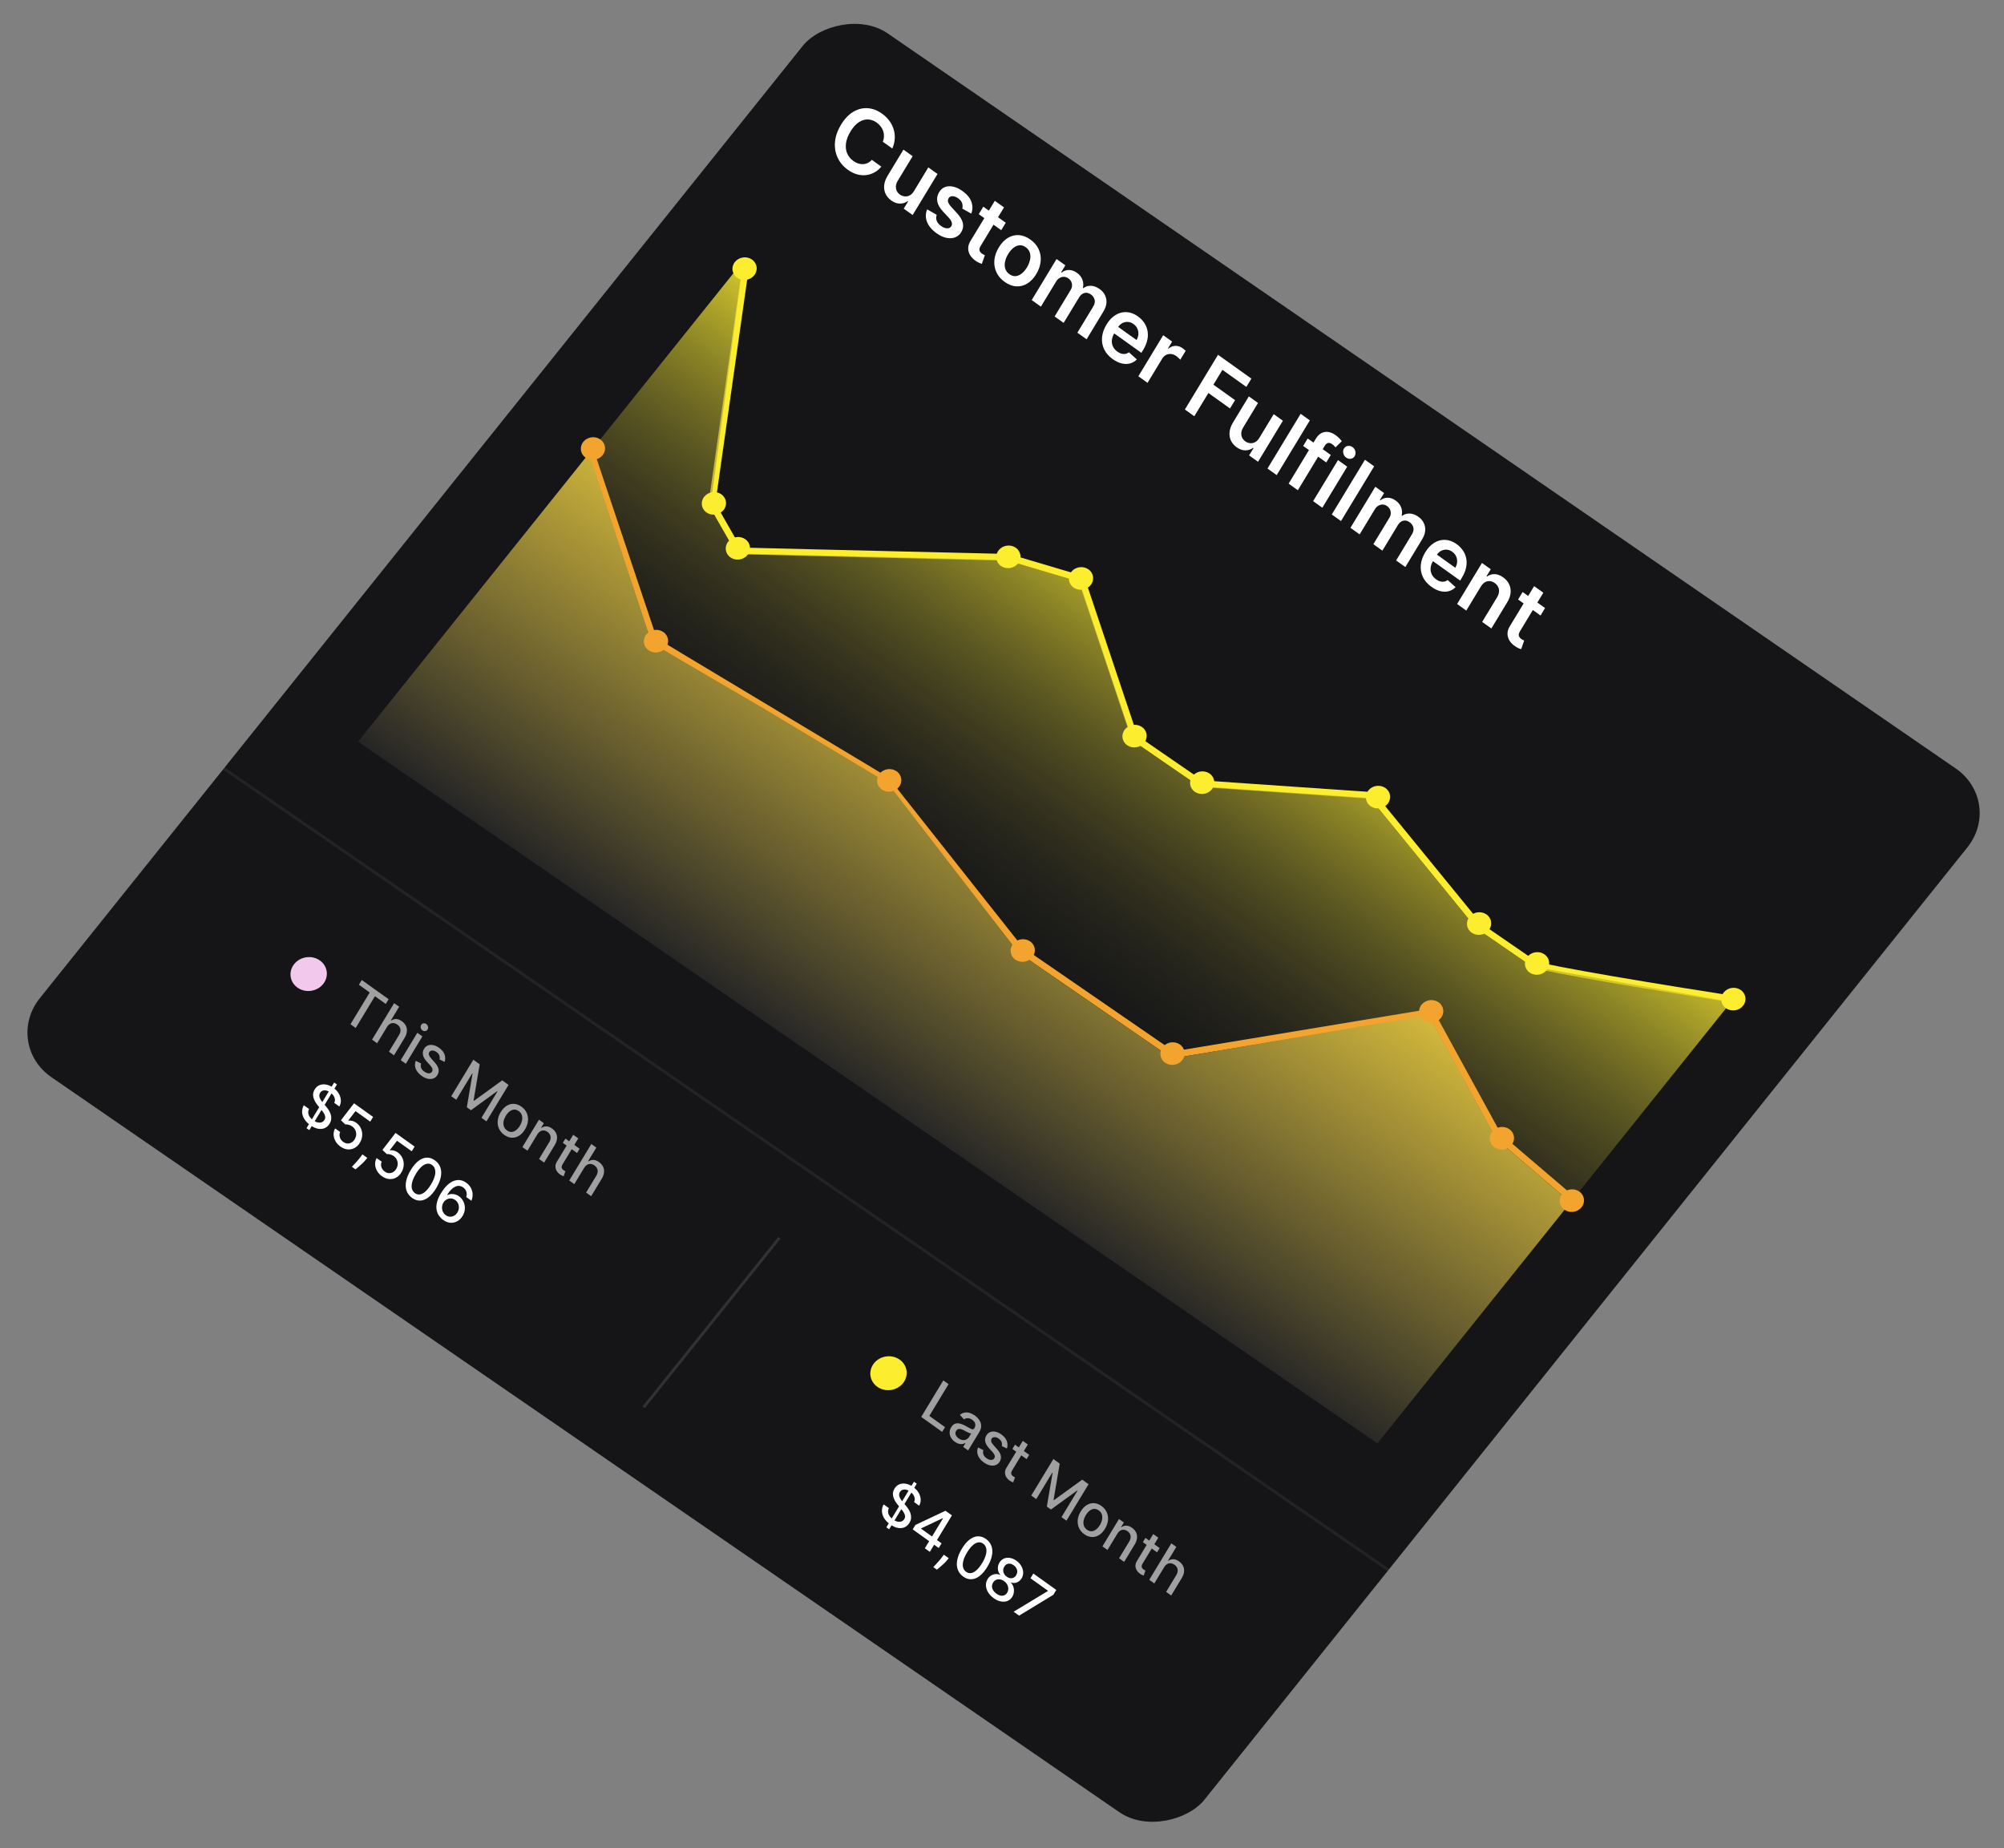 <svg width="398" height="367" viewBox="0 0 398 367" fill="none" xmlns="http://www.w3.org/2000/svg">
<rect x="0" y="0" width="398" height="367" fill="#808080" stroke="none"/>
<rect width="280.7" height="265.731" rx="11.644" transform="matrix(-0.824 -0.567 -0.625 0.78 398 159.188)" fill="#151517"/>
<path d="M177.217 29.493L175.33 28.144C175.473 27.78 175.548 27.421 175.556 27.067C175.566 26.709 175.516 26.364 175.408 26.033C175.3 25.703 175.135 25.395 174.912 25.109C174.695 24.822 174.429 24.566 174.113 24.34C173.551 23.939 172.963 23.732 172.349 23.719C171.737 23.702 171.135 23.891 170.545 24.285C169.956 24.675 169.414 25.279 168.919 26.096C168.416 26.927 168.114 27.716 168.015 28.461C167.921 29.204 168.001 29.875 168.256 30.473C168.517 31.07 168.926 31.567 169.485 31.966C169.794 32.187 170.109 32.352 170.43 32.459C170.756 32.565 171.078 32.611 171.396 32.595C171.718 32.581 172.028 32.503 172.326 32.361C172.627 32.222 172.903 32.014 173.153 31.736L175.034 33.095C174.651 33.561 174.204 33.936 173.694 34.221C173.188 34.508 172.641 34.69 172.054 34.767C171.469 34.841 170.866 34.795 170.243 34.629C169.623 34.46 169.005 34.155 168.389 33.715C167.48 33.066 166.804 32.266 166.358 31.314C165.913 30.362 165.738 29.322 165.833 28.194C165.928 27.066 166.329 25.919 167.037 24.752C167.746 23.581 168.56 22.727 169.477 22.192C170.397 21.653 171.347 21.417 172.328 21.484C173.31 21.552 174.251 21.908 175.153 22.552C175.728 22.963 176.212 23.43 176.604 23.953C176.995 24.476 177.285 25.04 177.473 25.646C177.662 26.248 177.738 26.874 177.7 27.526C177.667 28.177 177.506 28.832 177.217 29.493ZM181.507 37.962L184.368 33.24L186.195 34.545L181.257 42.695L179.485 41.429L180.363 39.981L180.282 39.923C179.831 40.254 179.317 40.422 178.741 40.426C178.168 40.432 177.591 40.228 177.009 39.812C176.501 39.449 176.123 39.01 175.876 38.494C175.635 37.977 175.544 37.412 175.601 36.8C175.661 36.184 175.888 35.55 176.283 34.899L179.427 29.71L181.254 31.015L178.29 35.907C177.977 36.424 177.863 36.93 177.948 37.427C178.033 37.923 178.294 38.328 178.731 38.64C179 38.832 179.303 38.95 179.639 38.992C179.975 39.034 180.306 38.977 180.633 38.82C180.965 38.662 181.256 38.376 181.507 37.962ZM192.896 42.419L191.114 41.42C191.174 41.209 191.193 40.984 191.169 40.744C191.149 40.507 191.071 40.271 190.933 40.036C190.796 39.801 190.586 39.583 190.303 39.381C189.923 39.109 189.551 38.967 189.187 38.956C188.826 38.946 188.564 39.081 188.4 39.359C188.253 39.593 188.219 39.845 188.297 40.114C188.379 40.385 188.587 40.709 188.923 41.086L190.065 42.328C190.698 43.018 191.084 43.671 191.222 44.286C191.363 44.904 191.259 45.506 190.908 46.092C190.594 46.603 190.177 46.953 189.656 47.144C189.141 47.334 188.568 47.36 187.938 47.224C187.307 47.087 186.668 46.788 186.022 46.327C185.073 45.649 184.436 44.895 184.11 44.064C183.786 43.23 183.796 42.398 184.14 41.569L186.031 42.661C185.888 43.087 185.892 43.487 186.041 43.862C186.189 44.237 186.474 44.574 186.895 44.875C187.329 45.185 187.734 45.34 188.11 45.34C188.489 45.342 188.763 45.206 188.93 44.93C189.071 44.696 189.102 44.442 189.023 44.168C188.947 43.895 188.755 43.591 188.448 43.255L187.302 42.019C186.657 41.325 186.273 40.657 186.15 40.017C186.029 39.373 186.15 38.755 186.514 38.163C186.815 37.659 187.208 37.316 187.693 37.136C188.184 36.954 188.726 36.931 189.319 37.066C189.918 37.2 190.527 37.488 191.146 37.93C192.055 38.579 192.646 39.293 192.921 40.072C193.2 40.854 193.191 41.636 192.896 42.419ZM199.745 44.225L198.845 45.711L194.388 42.527L195.289 41.041L199.745 44.225ZM197.572 39.875L199.399 41.18L194.763 48.831C194.607 49.089 194.524 49.314 194.514 49.505C194.51 49.694 194.555 49.858 194.65 49.997C194.744 50.135 194.867 50.258 195.019 50.367C195.133 50.448 195.243 50.514 195.348 50.564C195.456 50.616 195.54 50.653 195.599 50.675L194.997 52.396C194.878 52.362 194.715 52.301 194.507 52.214C194.303 52.129 194.069 51.997 193.806 51.819C193.34 51.506 192.972 51.139 192.701 50.718C192.433 50.293 192.294 49.834 192.285 49.341C192.278 48.85 192.431 48.351 192.743 47.844L197.572 39.875ZM199.537 55.982C198.78 55.441 198.23 54.797 197.887 54.05C197.544 53.303 197.41 52.506 197.485 51.657C197.564 50.812 197.858 49.968 198.369 49.126C198.879 48.284 199.477 47.655 200.163 47.238C200.853 46.823 201.582 46.639 202.349 46.686C203.117 46.732 203.879 47.026 204.636 47.567C205.393 48.107 205.943 48.751 206.286 49.498C206.629 50.245 206.76 51.043 206.679 51.892C206.602 52.744 206.308 53.591 205.798 54.433C205.288 55.275 204.689 55.901 204.001 56.312C203.317 56.725 202.591 56.909 201.824 56.862C201.056 56.816 200.294 56.522 199.537 55.982ZM200.48 54.45C200.89 54.743 201.305 54.87 201.725 54.83C202.146 54.787 202.546 54.611 202.925 54.304C203.308 54 203.649 53.6 203.949 53.105C204.251 52.606 204.455 52.105 204.562 51.604C204.674 51.101 204.664 50.63 204.534 50.193C204.404 49.755 204.134 49.39 203.723 49.097C203.303 48.796 202.88 48.666 202.455 48.707C202.033 48.751 201.63 48.927 201.246 49.235C200.867 49.542 200.526 49.945 200.224 50.444C199.924 50.939 199.719 51.436 199.609 51.935C199.503 52.437 199.515 52.907 199.645 53.345C199.781 53.781 200.059 54.15 200.48 54.45ZM204.899 59.584L209.837 51.434L211.583 52.682L210.744 54.066L210.835 54.131C211.279 53.78 211.768 53.607 212.3 53.612C212.834 53.613 213.36 53.799 213.878 54.169C214.403 54.544 214.764 54.995 214.961 55.521C215.164 56.046 215.2 56.591 215.07 57.156L215.15 57.214C215.596 56.884 216.104 56.73 216.674 56.752C217.25 56.773 217.818 56.984 218.38 57.385C219.094 57.895 219.532 58.548 219.696 59.344C219.86 60.14 219.666 60.992 219.115 61.901L215.801 67.372L213.969 66.063L217.103 60.89C217.41 60.384 217.506 59.923 217.391 59.507C217.279 59.087 217.038 58.745 216.668 58.481C216.227 58.166 215.794 58.065 215.37 58.177C214.951 58.288 214.602 58.573 214.323 59.033L211.243 64.116L209.452 62.836L212.634 57.583C212.889 57.162 212.972 56.74 212.882 56.316C212.795 55.894 212.558 55.545 212.171 55.268C211.909 55.081 211.627 54.981 211.326 54.968C211.027 54.953 210.736 55.026 210.454 55.19C210.174 55.349 209.932 55.597 209.729 55.933L206.726 60.889L204.899 59.584ZM220.99 71.307C220.213 70.751 219.644 70.102 219.285 69.359C218.931 68.614 218.792 67.821 218.869 66.978C218.947 66.132 219.245 65.283 219.761 64.431C220.269 63.593 220.866 62.965 221.553 62.548C222.245 62.13 222.972 61.94 223.735 61.978C224.5 62.013 225.252 62.294 225.993 62.823C226.47 63.165 226.872 63.568 227.197 64.034C227.528 64.498 227.755 65.015 227.878 65.584C228.004 66.156 228.004 66.769 227.877 67.423C227.753 68.074 227.474 68.757 227.041 69.472L226.684 70.061L220.33 65.521L221.114 64.227L225.717 67.515C225.937 67.145 226.059 66.763 226.085 66.371C226.113 65.975 226.044 65.599 225.879 65.243C225.717 64.889 225.461 64.588 225.111 64.338C224.738 64.071 224.352 63.932 223.954 63.921C223.557 63.907 223.187 63.997 222.842 64.192C222.503 64.385 222.222 64.663 221.998 65.025L221.313 66.155C221.026 66.629 220.862 67.095 220.821 67.552C220.782 68.006 220.856 68.429 221.043 68.82C221.232 69.209 221.525 69.545 221.922 69.829C222.188 70.018 222.452 70.151 222.714 70.227C222.979 70.3 223.237 70.315 223.49 70.272C223.742 70.23 223.979 70.122 224.199 69.95L225.782 71.37C225.388 71.767 224.931 72.034 224.414 72.172C223.903 72.308 223.354 72.306 222.769 72.167C222.185 72.024 221.592 71.737 220.99 71.307ZM226.079 74.714L231.017 66.565L232.789 67.83L231.966 69.189L232.046 69.246C232.473 68.877 232.935 68.687 233.432 68.678C233.935 68.667 234.409 68.82 234.853 69.138C234.954 69.21 235.063 69.296 235.182 69.395C235.305 69.493 235.404 69.582 235.477 69.659L234.406 71.426C234.346 71.343 234.238 71.23 234.083 71.089C233.933 70.946 233.781 70.82 233.626 70.709C233.293 70.471 232.947 70.333 232.589 70.296C232.237 70.257 231.905 70.316 231.593 70.473C231.28 70.63 231.019 70.882 230.809 71.228L227.906 76.019L226.079 74.714ZM235.321 81.316L241.904 70.45L248.526 75.18L247.526 76.83L242.777 73.438L240.99 76.388L245.285 79.456L244.285 81.106L239.99 78.038L237.193 82.654L235.321 81.316ZM250.1 86.963L252.961 82.24L254.788 83.546L249.85 91.695L248.078 90.43L248.956 88.981L248.875 88.924C248.424 89.255 247.91 89.423 247.334 89.427C246.761 89.433 246.184 89.228 245.602 88.812C245.094 88.45 244.716 88.01 244.469 87.494C244.228 86.977 244.136 86.413 244.194 85.8C244.254 85.184 244.481 84.551 244.876 83.9L248.02 78.711L249.847 80.016L246.883 84.908C246.57 85.424 246.456 85.931 246.541 86.427C246.625 86.924 246.887 87.328 247.324 87.641C247.593 87.833 247.896 87.95 248.232 87.993C248.568 88.035 248.899 87.978 249.225 87.821C249.557 87.662 249.849 87.376 250.1 86.963ZM260.14 83.477L253.556 94.343L251.729 93.037L258.313 82.171L260.14 83.477ZM264.299 90.34L263.399 91.826L258.816 88.552L259.716 87.067L264.299 90.34ZM255.924 96.035L261.328 87.116C261.66 86.567 262.045 86.188 262.481 85.977C262.92 85.769 263.378 85.706 263.854 85.788C264.33 85.869 264.792 86.07 265.239 86.39C265.556 86.616 265.82 86.843 266.034 87.071C266.247 87.3 266.4 87.477 266.492 87.604L265.229 88.83C265.166 88.75 265.084 88.656 264.981 88.547C264.88 88.434 264.758 88.326 264.613 88.223C264.273 87.98 263.98 87.895 263.734 87.967C263.493 88.039 263.276 88.233 263.083 88.552L257.756 97.343L255.924 96.035ZM260.792 99.512L265.73 91.362L267.557 92.668L262.619 100.817L260.792 99.512ZM267.349 90.862C267.06 90.655 266.872 90.377 266.786 90.026C266.701 89.672 266.746 89.351 266.92 89.065C267.095 88.775 267.349 88.603 267.679 88.551C268.012 88.495 268.323 88.57 268.613 88.777C268.906 88.986 269.092 89.266 269.173 89.618C269.26 89.969 269.215 90.289 269.039 90.579C268.866 90.866 268.613 91.037 268.28 91.093C267.952 91.148 267.642 91.071 267.349 90.862ZM272.909 92.598L266.325 103.465L264.498 102.159L271.082 91.293L272.909 92.598ZM268.204 104.807L273.142 96.657L274.888 97.905L274.049 99.289L274.14 99.354C274.584 99.003 275.072 98.829 275.605 98.835C276.139 98.836 276.665 99.022 277.183 99.392C277.708 99.767 278.069 100.218 278.266 100.744C278.469 101.268 278.505 101.814 278.374 102.379L278.455 102.437C278.901 102.107 279.409 101.953 279.979 101.975C280.555 101.996 281.123 102.207 281.685 102.608C282.399 103.118 282.837 103.771 283.001 104.567C283.164 105.363 282.971 106.215 282.42 107.124L279.106 112.595L277.273 111.286L280.408 106.113C280.714 105.607 280.81 105.146 280.696 104.73C280.584 104.31 280.343 103.968 279.973 103.704C279.532 103.389 279.099 103.287 278.675 103.4C278.255 103.511 277.906 103.796 277.628 104.256L274.548 109.339L272.756 108.059L275.939 102.806C276.194 102.385 276.276 101.963 276.186 101.539C276.1 101.117 275.863 100.768 275.476 100.491C275.213 100.304 274.932 100.204 274.631 100.191C274.332 100.176 274.041 100.249 273.759 100.413C273.479 100.572 273.237 100.82 273.033 101.156L270.031 106.112L268.204 104.807ZM284.295 116.53C283.517 115.974 282.949 115.325 282.59 114.582C282.236 113.837 282.097 113.044 282.173 112.201C282.252 111.355 282.55 110.506 283.066 109.654C283.574 108.815 284.171 108.188 284.858 107.771C285.55 107.353 286.277 107.163 287.04 107.201C287.805 107.236 288.557 107.517 289.297 108.046C289.775 108.388 290.177 108.791 290.502 109.257C290.833 109.721 291.06 110.238 291.183 110.807C291.309 111.379 291.309 111.992 291.182 112.646C291.058 113.297 290.779 113.98 290.346 114.695L289.989 115.283L283.635 110.744L284.419 109.45L289.022 112.738C289.242 112.368 289.364 111.986 289.39 111.594C289.417 111.198 289.349 110.822 289.184 110.466C289.022 110.112 288.766 109.81 288.416 109.56C288.043 109.294 287.657 109.155 287.258 109.144C286.862 109.129 286.492 109.22 286.147 109.414C285.808 109.608 285.526 109.886 285.302 110.248L284.618 111.378C284.33 111.852 284.166 112.318 284.125 112.775C284.087 113.229 284.161 113.652 284.348 114.043C284.537 114.432 284.83 114.768 285.227 115.051C285.492 115.241 285.757 115.374 286.019 115.45C286.284 115.523 286.542 115.538 286.795 115.495C287.047 115.452 287.283 115.345 287.503 115.173L289.087 116.593C288.692 116.99 288.236 117.257 287.719 117.395C287.208 117.531 286.659 117.529 286.073 117.39C285.49 117.247 284.897 116.96 284.295 116.53ZM294.104 116.467L291.211 121.242L289.384 119.937L294.322 111.788L296.068 113.035L295.229 114.42L295.32 114.485C295.775 114.156 296.279 113.996 296.832 114.006C297.389 114.019 297.956 114.232 298.535 114.645C299.07 115.027 299.463 115.481 299.714 116.005C299.969 116.531 300.068 117.101 300.01 117.713C299.955 118.328 299.729 118.96 299.332 119.608L296.188 124.797L294.361 123.492L297.325 118.6C297.655 118.056 297.778 117.533 297.696 117.033C297.616 116.536 297.341 116.119 296.87 115.782C296.55 115.554 296.221 115.425 295.882 115.396C295.548 115.365 295.227 115.437 294.919 115.612C294.614 115.79 294.342 116.075 294.104 116.467ZM306.854 120.74L305.954 122.226L301.497 119.042L302.397 117.556L306.854 120.74ZM304.681 116.39L306.508 117.695L301.872 125.346C301.716 125.604 301.633 125.829 301.623 126.02C301.619 126.209 301.664 126.373 301.759 126.512C301.853 126.65 301.976 126.774 302.128 126.882C302.242 126.963 302.352 127.029 302.457 127.079C302.565 127.131 302.648 127.168 302.708 127.19L302.106 128.911C301.987 128.877 301.823 128.816 301.616 128.729C301.412 128.644 301.178 128.512 300.915 128.334C300.449 128.021 300.08 127.654 299.81 127.233C299.542 126.809 299.403 126.349 299.393 125.856C299.387 125.365 299.54 124.866 299.852 124.359L304.681 116.39Z" fill="white"/>
<path d="M344.232 198.418C331.581 196.453 305.949 192.296 304.629 191.387C303.308 190.478 296.744 185.96 293.627 183.814L272.522 157.96L238.553 155.615L225.35 146.528L214.783 114.98L200.305 110.679L146.711 109.39L141.385 100.06L148.194 52.155" stroke="#FCED2F" stroke-width="1.335" stroke-linecap="round"/>
<path d="M304.211 191.909L343.813 198.94L298.699 255.236L96.261 115.895L147.644 51.776L141.055 100.865L146.293 109.912L199.887 111.201L214.364 115.502L224.932 147.049L231.533 151.593L238.134 156.137L272.104 158.482L293.209 184.336L304.211 191.909Z" fill="url(#paint0_linear_443_1539)"/>
<ellipse cx="2.33" cy="2.331" rx="2.33" ry="2.331" transform="matrix(-0.824 -0.567 -0.625 0.78 347.628 197.896)" fill="#FCED2F"/>
<ellipse cx="2.33" cy="2.331" rx="2.33" ry="2.331" transform="matrix(-0.824 -0.567 -0.625 0.78 308.641 190.816)" fill="#FCED2F"/>
<ellipse cx="2.33" cy="2.331" rx="2.33" ry="2.331" transform="matrix(-0.824 -0.567 -0.625 0.78 297.128 182.892)" fill="#FCED2F"/>
<ellipse cx="2.33" cy="2.331" rx="2.33" ry="2.331" transform="matrix(-0.824 -0.567 -0.625 0.78 277.054 157.786)" fill="#FCED2F"/>
<ellipse cx="2.33" cy="2.331" rx="2.33" ry="2.331" transform="matrix(-0.824 -0.567 -0.625 0.78 242.137 154.918)" fill="#FCED2F"/>
<ellipse cx="2.33" cy="2.331" rx="2.33" ry="2.331" transform="matrix(-0.824 -0.567 -0.625 0.78 228.704 145.673)" fill="#FCED2F"/>
<ellipse cx="2.33" cy="2.331" rx="2.33" ry="2.331" transform="matrix(-0.824 -0.567 -0.625 0.78 218.068 114.362)" fill="#FCED2F"/>
<ellipse cx="2.33" cy="2.331" rx="2.33" ry="2.331" transform="matrix(-0.824 -0.567 -0.625 0.78 203.641 110.076)" fill="#FCED2F"/>
<ellipse cx="2.33" cy="2.331" rx="2.33" ry="2.331" transform="matrix(-0.824 -0.567 -0.625 0.78 149.92 108.378)" fill="#FCED2F"/>
<ellipse cx="2.33" cy="2.331" rx="2.33" ry="2.331" transform="matrix(-0.824 -0.567 -0.625 0.78 145.16 99.457)" fill="#FCED2F"/>
<ellipse cx="2.33" cy="2.331" rx="2.33" ry="2.331" transform="matrix(-0.824 -0.567 -0.625 0.78 151.251 52.848)" fill="#FCED2F"/>
<path d="M312.337 238.219L297.637 225.674L284.123 200.999L232.952 209.469L202.696 188.643L175.979 154.881L129.882 127.197L117.553 90.392" stroke="#F2A42F" stroke-width="1.335" stroke-linecap="round"/>
<path d="M297.219 226.196L311.919 238.741L273.555 286.614L71.117 147.272L117.003 90.013L129.464 127.718L152.116 140.935L176.235 155.42L202.278 189.165L232.826 210.191L283.705 201.521L297.219 226.196Z" fill="url(#paint1_linear_443_1539)"/>
<ellipse cx="2.33" cy="2.331" rx="2.33" ry="2.331" transform="matrix(-0.824 -0.567 -0.625 0.78 315.559 237.912)" fill="#F2A42F"/>
<ellipse cx="2.33" cy="2.331" rx="2.33" ry="2.331" transform="matrix(-0.824 -0.567 -0.625 0.78 301.665 225.527)" fill="#F2A42F"/>
<ellipse cx="2.33" cy="2.331" rx="2.33" ry="2.331" transform="matrix(-0.824 -0.567 -0.625 0.78 287.615 200.334)" fill="#F2A42F"/>
<ellipse cx="2.33" cy="2.331" rx="2.33" ry="2.331" transform="matrix(-0.824 -0.567 -0.625 0.78 236.239 208.716)" fill="#F2A42F"/>
<ellipse cx="2.33" cy="2.331" rx="2.33" ry="2.331" transform="matrix(-0.824 -0.567 -0.625 0.78 206.497 188.245)" fill="#F2A42F"/>
<ellipse cx="2.33" cy="2.331" rx="2.33" ry="2.331" transform="matrix(-0.824 -0.567 -0.625 0.78 179.976 154.466)" fill="#F2A42F"/>
<ellipse cx="2.33" cy="2.331" rx="2.33" ry="2.331" transform="matrix(-0.824 -0.567 -0.625 0.78 133.655 126.817)" fill="#F2A42F"/>
<ellipse cx="2.33" cy="2.331" rx="2.33" ry="2.331" transform="matrix(-0.824 -0.567 -0.625 0.78 121.138 88.566)" fill="#F2A42F"/>
<line y1="-0.291" x2="43.123" y2="-0.291" transform="matrix(0.625 -0.78 -0.824 -0.567 127.59 279.28)" stroke="white" stroke-opacity="0.12" stroke-width="0.582"/>
<line y1="-0.291" x2="280.761" y2="-0.291" transform="matrix(-0.824 -0.567 -0.625 0.78 275.555 311.98)" stroke="white" stroke-opacity="0.06" stroke-width="0.582"/>
<path d="M182.957 281.353L187.346 274.109L188.385 274.852L184.566 281.155L187.689 283.386L187.119 284.327L182.957 281.353ZM189.655 286.311C189.328 286.077 189.07 285.802 188.883 285.485C188.697 285.167 188.601 284.829 188.594 284.473C188.59 284.119 188.696 283.764 188.912 283.408C189.098 283.101 189.307 282.889 189.539 282.771C189.771 282.653 190.017 282.605 190.278 282.625C190.539 282.646 190.805 282.711 191.076 282.82C191.347 282.929 191.614 283.056 191.878 283.2C192.21 283.384 192.48 283.532 192.687 283.647C192.896 283.758 193.061 283.817 193.183 283.823C193.304 283.829 193.404 283.768 193.481 283.641L193.496 283.616C193.683 283.307 193.745 283.009 193.682 282.72C193.621 282.434 193.428 282.174 193.103 281.942C192.764 281.7 192.449 281.588 192.158 281.607C191.871 281.624 191.633 281.702 191.443 281.841L190.635 280.939C190.947 280.689 191.272 280.539 191.61 280.49C191.952 280.441 192.292 280.471 192.63 280.581C192.97 280.688 193.296 280.853 193.608 281.076C193.814 281.223 194.017 281.406 194.217 281.623C194.42 281.839 194.582 282.086 194.702 282.365C194.825 282.645 194.876 282.957 194.854 283.3C194.835 283.64 194.705 284.008 194.465 284.405L192.279 288.013L191.296 287.311L191.746 286.568L191.706 286.539C191.558 286.629 191.379 286.694 191.169 286.733C190.959 286.772 190.725 286.763 190.468 286.704C190.211 286.645 189.94 286.514 189.655 286.311ZM190.388 285.618C190.667 285.817 190.939 285.929 191.207 285.954C191.476 285.982 191.719 285.939 191.935 285.826C192.155 285.713 192.33 285.549 192.46 285.334L192.884 284.634C192.825 284.646 192.735 284.632 192.611 284.591C192.492 284.55 192.36 284.494 192.215 284.425C192.073 284.353 191.934 284.283 191.799 284.213C191.665 284.142 191.554 284.082 191.464 284.035C191.253 283.921 191.048 283.837 190.849 283.783C190.653 283.731 190.471 283.728 190.305 283.775C190.142 283.82 190.004 283.938 189.889 284.126C189.731 284.388 189.703 284.652 189.805 284.918C189.909 285.181 190.104 285.415 190.388 285.618ZM199.98 287.63L198.965 287.148C199.001 286.998 199.011 286.838 198.995 286.668C198.982 286.5 198.927 286.33 198.831 286.16C198.734 285.99 198.582 285.831 198.373 285.681C198.089 285.478 197.81 285.375 197.538 285.374C197.267 285.369 197.068 285.472 196.941 285.682C196.831 285.864 196.807 286.056 196.867 286.258C196.928 286.46 197.079 286.698 197.321 286.972L198.022 287.757C198.428 288.212 198.674 288.643 198.762 289.051C198.85 289.458 198.777 289.854 198.544 290.238C198.347 290.563 198.081 290.789 197.748 290.916C197.418 291.042 197.05 291.063 196.644 290.979C196.241 290.897 195.83 290.707 195.413 290.409C194.834 289.995 194.441 289.528 194.232 289.008C194.025 288.485 194.026 287.953 194.234 287.413L195.301 287.952C195.2 288.261 195.203 288.552 195.308 288.823C195.415 289.092 195.62 289.335 195.923 289.551C196.253 289.787 196.56 289.903 196.844 289.901C197.13 289.895 197.337 289.788 197.464 289.578C197.567 289.408 197.593 289.222 197.542 289.02C197.493 288.82 197.363 288.602 197.152 288.367L196.399 287.54C195.987 287.08 195.741 286.641 195.663 286.224C195.587 285.808 195.667 285.407 195.901 285.02C196.095 284.699 196.35 284.48 196.667 284.361C196.983 284.242 197.332 284.223 197.714 284.303C198.097 284.381 198.483 284.559 198.871 284.836C199.43 285.235 199.792 285.676 199.959 286.16C200.127 286.642 200.134 287.132 199.98 287.63ZM204.403 288.889L203.889 289.738L201.066 287.721L201.58 286.872L204.403 288.889ZM203.126 286.111L204.132 286.83L201.018 291.97C200.894 292.175 200.829 292.35 200.825 292.496C200.822 292.639 200.855 292.762 200.924 292.865C200.996 292.968 201.088 293.059 201.198 293.137C201.278 293.195 201.353 293.239 201.42 293.271C201.488 293.302 201.541 293.327 201.579 293.344L201.231 294.347C201.159 294.329 201.061 294.293 200.939 294.24C200.816 294.189 200.673 294.107 200.51 293.994C200.242 293.81 200.026 293.584 199.86 293.317C199.694 293.049 199.606 292.757 199.596 292.439C199.586 292.121 199.68 291.798 199.879 291.47L203.126 286.111ZM209.201 289.722L210.463 290.623L209.245 297.822L209.326 297.879L214.932 293.815L216.193 294.717L211.805 301.961L210.815 301.254L213.991 296.012L213.927 295.966L208.725 299.746L207.904 299.16L209.044 292.473L208.98 292.427L205.802 297.673L204.813 296.966L209.201 289.722ZM215.346 304.648C214.861 304.302 214.509 303.883 214.29 303.392C214.07 302.9 213.987 302.373 214.042 301.811C214.097 301.248 214.294 300.687 214.634 300.125C214.975 299.562 215.374 299.14 215.829 298.861C216.285 298.581 216.764 298.454 217.266 298.478C217.769 298.503 218.262 298.688 218.747 299.034C219.231 299.38 219.584 299.799 219.803 300.291C220.023 300.782 220.105 301.31 220.049 301.875C219.993 302.44 219.794 303.004 219.452 303.567C219.112 304.129 218.715 304.548 218.261 304.825C217.808 305.102 217.329 305.228 216.827 305.204C216.324 305.179 215.831 304.994 215.346 304.648ZM215.887 303.762C216.201 303.987 216.514 304.085 216.826 304.058C217.139 304.031 217.432 303.908 217.706 303.688C217.983 303.47 218.227 303.187 218.438 302.838C218.648 302.491 218.791 302.137 218.866 301.775C218.944 301.412 218.934 301.068 218.834 300.744C218.735 300.42 218.529 300.145 218.215 299.921C217.898 299.695 217.582 299.596 217.266 299.624C216.953 299.653 216.657 299.778 216.379 299.998C216.105 300.218 215.862 300.501 215.652 300.848C215.441 301.197 215.297 301.552 215.22 301.912C215.145 302.274 215.158 302.616 215.258 302.938C215.361 303.262 215.571 303.537 215.887 303.762ZM221.905 304.554L219.951 307.78L218.945 307.062L222.236 301.628L223.202 302.318L222.666 303.202L222.73 303.248C223.023 303.045 223.349 302.947 223.709 302.954C224.07 302.962 224.445 303.105 224.833 303.382C225.185 303.633 225.446 303.932 225.617 304.276C225.789 304.619 225.855 304.994 225.817 305.402C225.778 305.811 225.623 306.239 225.352 306.687L223.258 310.143L222.252 309.424L224.269 306.096C224.507 305.702 224.596 305.324 224.535 304.963C224.476 304.6 224.276 304.296 223.935 304.053C223.701 303.886 223.462 303.791 223.216 303.767C222.972 303.745 222.735 303.799 222.506 303.929C222.28 304.058 222.079 304.266 221.905 304.554ZM230.312 307.397L229.797 308.246L226.974 306.229L227.489 305.38L230.312 307.397ZM229.034 304.619L230.04 305.338L226.927 310.478C226.802 310.683 226.738 310.858 226.733 311.004C226.73 311.147 226.763 311.27 226.832 311.373C226.905 311.476 226.996 311.567 227.106 311.645C227.187 311.703 227.261 311.747 227.329 311.779C227.397 311.81 227.45 311.835 227.488 311.852L227.14 312.855C227.067 312.837 226.97 312.801 226.848 312.748C226.725 312.697 226.582 312.615 226.419 312.502C226.151 312.318 225.934 312.092 225.768 311.825C225.602 311.557 225.515 311.265 225.505 310.947C225.495 310.629 225.589 310.306 225.788 309.978L229.034 304.619ZM231.204 311.197L229.25 314.423L228.244 313.705L232.633 306.46L233.625 307.169L231.992 309.865L232.056 309.91C232.355 309.704 232.68 309.604 233.034 309.61C233.387 309.616 233.764 309.762 234.166 310.049C234.52 310.302 234.783 310.6 234.955 310.942C235.129 311.286 235.197 311.662 235.159 312.071C235.124 312.478 234.969 312.909 234.695 313.361L232.601 316.817L231.595 316.099L233.612 312.77C233.853 312.371 233.943 311.993 233.881 311.634C233.82 311.273 233.615 310.968 233.268 310.72C233.03 310.55 232.785 310.451 232.532 310.422C232.281 310.396 232.04 310.446 231.808 310.574C231.58 310.702 231.379 310.91 231.204 311.197Z" fill="#A0A0A0"/>
<circle cx="3.493" cy="3.493" r="3.493" transform="matrix(-0.824 -0.567 -0.625 0.78 181.521 271.935)" fill="#FCED2F"/>
<path d="M176.033 303.278L181.519 294.223L182.071 294.617L176.585 303.673L176.033 303.278ZM181.544 298.265C181.711 297.904 181.72 297.539 181.571 297.169C181.424 296.797 181.153 296.47 180.758 296.188C180.475 295.986 180.202 295.858 179.939 295.805C179.677 295.75 179.439 295.763 179.226 295.844C179.017 295.924 178.85 296.066 178.726 296.272C178.621 296.444 178.569 296.62 178.57 296.799C178.573 296.98 178.611 297.158 178.686 297.333C178.763 297.506 178.858 297.674 178.97 297.835C179.083 297.993 179.196 298.138 179.309 298.269L179.87 298.934C180.056 299.148 180.235 299.385 180.407 299.647C180.58 299.909 180.717 300.189 180.819 300.488C180.92 300.787 180.961 301.097 180.941 301.417C180.923 301.738 180.815 302.062 180.618 302.387C180.369 302.798 180.047 303.09 179.653 303.264C179.26 303.44 178.818 303.483 178.325 303.395C177.834 303.308 177.32 303.072 176.781 302.688C176.266 302.319 175.871 301.914 175.599 301.473C175.326 301.031 175.179 300.577 175.157 300.108C175.137 299.638 175.248 299.176 175.49 298.724L176.533 299.469C176.395 299.745 176.343 300.021 176.379 300.297C176.418 300.571 176.523 300.831 176.694 301.074C176.868 301.317 177.089 301.534 177.355 301.724C177.649 301.934 177.94 302.073 178.227 302.139C178.518 302.205 178.783 302.198 179.021 302.118C179.261 302.036 179.452 301.877 179.595 301.641C179.725 301.427 179.773 301.209 179.739 300.989C179.707 300.771 179.62 300.546 179.477 300.315C179.336 300.086 179.163 299.85 178.958 299.605L178.285 298.79C177.829 298.238 177.532 297.693 177.395 297.156C177.26 296.62 177.345 296.1 177.651 295.595C177.904 295.178 178.232 294.89 178.636 294.733C179.04 294.575 179.478 294.542 179.95 294.633C180.424 294.721 180.892 294.93 181.354 295.26C181.82 295.593 182.18 295.974 182.432 296.4C182.687 296.829 182.826 297.268 182.849 297.717C182.874 298.164 182.773 298.585 182.547 298.981L181.544 298.265ZM181.266 303.691L181.801 302.807L187.775 299.989L188.438 300.463L187.649 301.764L187.229 301.464L182.951 303.487L182.917 303.543L186.999 306.459L186.437 307.386L181.266 303.691ZM183.676 307.44L184.696 305.756L184.947 305.358L188.071 300.201L189.057 300.905L184.668 308.149L183.676 307.44ZM188.416 309.407L188.132 309.757C187.927 310.016 187.691 310.27 187.425 310.519C187.159 310.772 186.903 311 186.658 311.203C186.415 311.408 186.22 311.569 186.071 311.686L185.358 311.176C185.476 311.051 185.636 310.882 185.839 310.669C186.041 310.458 186.259 310.217 186.494 309.945C186.729 309.674 186.956 309.388 187.173 309.087L187.447 308.715L188.416 309.407ZM191.3 313.059C190.769 312.677 190.404 312.205 190.205 311.643C190.005 311.082 189.975 310.45 190.114 309.749C190.253 309.047 190.561 308.302 191.038 307.515C191.514 306.73 192.02 306.13 192.557 305.716C193.096 305.304 193.642 305.086 194.196 305.063C194.752 305.041 195.294 305.219 195.821 305.595C196.348 305.972 196.711 306.442 196.909 307.006C197.109 307.568 197.14 308.198 197.003 308.897C196.869 309.596 196.564 310.337 196.088 311.123C195.61 311.913 195.101 312.516 194.563 312.932C194.026 313.346 193.48 313.566 192.925 313.591C192.371 313.615 191.829 313.437 191.3 313.059ZM191.872 312.114C192.338 312.448 192.848 312.469 193.4 312.178C193.955 311.888 194.507 311.29 195.055 310.385C195.42 309.783 195.667 309.232 195.797 308.73C195.931 308.228 195.951 307.789 195.857 307.415C195.766 307.039 195.567 306.741 195.26 306.522C194.795 306.19 194.285 306.17 193.729 306.462C193.173 306.754 192.62 307.351 192.071 308.253C191.705 308.856 191.455 309.409 191.321 309.912C191.191 310.413 191.172 310.851 191.264 311.224C191.357 311.595 191.56 311.892 191.872 312.114ZM197.358 317.356C196.876 317.012 196.502 316.62 196.238 316.181C195.976 315.744 195.833 315.297 195.811 314.842C195.788 314.386 195.896 313.964 196.135 313.574C196.319 313.266 196.549 313.026 196.826 312.856C197.106 312.684 197.404 312.588 197.719 312.567C198.036 312.543 198.339 312.6 198.627 312.739L198.653 312.696C198.363 312.364 198.205 311.974 198.18 311.527C198.155 311.08 198.262 310.663 198.5 310.276C198.722 309.904 199.015 309.64 199.379 309.485C199.747 309.329 200.147 309.285 200.581 309.355C201.014 309.425 201.443 309.611 201.867 309.914C202.286 310.214 202.61 310.566 202.836 310.971C203.067 311.376 203.189 311.793 203.203 312.221C203.218 312.648 203.115 313.045 202.894 313.415C202.656 313.802 202.342 314.071 201.952 314.222C201.562 314.372 201.173 314.372 200.786 314.22L200.761 314.263C200.99 314.494 201.155 314.771 201.256 315.093C201.36 315.414 201.395 315.748 201.361 316.096C201.331 316.443 201.225 316.77 201.041 317.078C200.802 317.468 200.485 317.742 200.09 317.899C199.696 318.057 199.261 318.091 198.785 318.001C198.312 317.912 197.836 317.698 197.358 317.356ZM197.9 316.461C198.185 316.665 198.462 316.792 198.731 316.842C199.001 316.889 199.247 316.864 199.47 316.767C199.694 316.667 199.881 316.496 200.031 316.255C200.181 316.001 200.254 315.733 200.247 315.452C200.243 315.172 200.171 314.902 200.029 314.642C199.888 314.382 199.682 314.156 199.413 313.964C199.142 313.77 198.867 313.653 198.589 313.614C198.311 313.574 198.053 313.607 197.815 313.714C197.576 313.821 197.382 314.001 197.231 314.255C197.082 314.497 197.008 314.748 197.01 315.01C197.016 315.271 197.094 315.527 197.243 315.779C197.394 316.029 197.613 316.256 197.9 316.461ZM199.943 313.09C200.171 313.254 200.404 313.351 200.639 313.38C200.875 313.41 201.096 313.375 201.301 313.275C201.508 313.177 201.683 313.013 201.826 312.783C201.96 312.555 202.029 312.32 202.031 312.079C202.035 311.838 201.976 311.609 201.855 311.39C201.735 311.169 201.558 310.976 201.325 310.809C201.087 310.639 200.85 310.537 200.613 310.503C200.38 310.469 200.163 310.501 199.961 310.6C199.76 310.7 199.592 310.863 199.457 311.091C199.315 311.321 199.242 311.558 199.238 311.802C199.235 312.046 199.293 312.28 199.411 312.503C199.532 312.728 199.709 312.924 199.943 313.09ZM201.309 320.037L208.106 315.931L208.138 315.878L204.658 313.393L205.226 312.456L209.782 315.71L209.195 316.679L202.395 320.813L201.309 320.037Z" fill="white"/>
<path d="M71.279 195.544L71.849 194.603L77.183 198.412L76.612 199.353L74.463 197.817L70.644 204.121L69.607 203.381L73.426 197.077L71.279 195.544ZM76.852 203.934L74.898 207.16L73.891 206.441L78.28 199.197L79.273 199.906L77.64 202.601L77.704 202.647C78.002 202.441 78.328 202.341 78.681 202.347C79.035 202.352 79.412 202.499 79.814 202.785C80.168 203.039 80.431 203.336 80.603 203.679C80.777 204.023 80.845 204.399 80.806 204.807C80.771 205.215 80.617 205.645 80.343 206.098L78.249 209.554L77.243 208.835L79.259 205.506C79.501 205.108 79.59 204.729 79.528 204.371C79.467 204.009 79.263 203.705 78.915 203.456C78.677 203.286 78.432 203.187 78.18 203.159C77.929 203.132 77.688 203.183 77.456 203.311C77.228 203.438 77.026 203.646 76.852 203.934ZM79.591 210.513L82.883 205.079L83.889 205.798L80.597 211.231L79.591 210.513ZM83.899 204.604C83.724 204.479 83.611 204.31 83.56 204.098C83.512 203.885 83.54 203.692 83.644 203.52C83.75 203.346 83.902 203.241 84.1 203.207C84.301 203.171 84.489 203.216 84.664 203.341C84.839 203.466 84.95 203.635 84.998 203.848C85.049 204.061 85.022 204.254 84.916 204.429C84.812 204.601 84.659 204.705 84.458 204.74C84.26 204.774 84.074 204.729 83.899 204.604ZM88.312 210.858L87.297 210.377C87.333 210.227 87.343 210.067 87.328 209.897C87.314 209.728 87.259 209.559 87.163 209.389C87.067 209.219 86.914 209.059 86.706 208.91C86.421 208.706 86.142 208.604 85.87 208.602C85.599 208.598 85.4 208.701 85.273 208.911C85.163 209.092 85.139 209.284 85.199 209.486C85.26 209.688 85.412 209.927 85.653 210.201L86.355 210.985C86.76 211.441 87.007 211.872 87.094 212.279C87.182 212.686 87.109 213.082 86.876 213.466C86.679 213.792 86.414 214.018 86.08 214.144C85.75 214.27 85.382 214.291 84.976 214.207C84.573 214.125 84.162 213.935 83.745 213.637C83.166 213.224 82.773 212.757 82.564 212.236C82.357 211.713 82.358 211.182 82.567 210.641L83.633 211.18C83.532 211.49 83.535 211.78 83.64 212.052C83.747 212.321 83.952 212.564 84.255 212.78C84.585 213.015 84.892 213.132 85.176 213.129C85.462 213.124 85.669 213.016 85.796 212.806C85.899 212.637 85.925 212.451 85.874 212.249C85.825 212.048 85.695 211.83 85.484 211.595L84.731 210.768C84.319 210.308 84.074 209.87 83.996 209.452C83.919 209.036 83.999 208.635 84.233 208.248C84.427 207.928 84.683 207.708 84.999 207.589C85.315 207.471 85.664 207.451 86.046 207.532C86.43 207.61 86.815 207.787 87.203 208.064C87.762 208.463 88.124 208.905 88.291 209.389C88.459 209.87 88.466 210.36 88.312 210.858ZM94.008 210.432L95.27 211.333L94.052 218.532L94.133 218.589L99.738 214.525L101 215.427L96.611 222.671L95.622 221.964L98.798 216.722L98.734 216.676L93.532 220.456L92.711 219.87L93.85 213.183L93.787 213.137L90.609 218.383L89.619 217.676L94.008 210.432ZM100.153 225.358C99.668 225.012 99.316 224.593 99.096 224.102C98.877 223.61 98.794 223.083 98.849 222.521C98.903 221.958 99.101 221.397 99.441 220.835C99.782 220.272 100.181 219.85 100.636 219.571C101.091 219.291 101.57 219.164 102.073 219.188C102.576 219.213 103.069 219.398 103.554 219.744C104.038 220.09 104.39 220.509 104.61 221.001C104.83 221.492 104.912 222.02 104.855 222.585C104.799 223.15 104.601 223.714 104.259 224.277C103.919 224.839 103.522 225.258 103.068 225.535C102.614 225.812 102.136 225.938 101.633 225.914C101.131 225.889 100.637 225.704 100.153 225.358ZM100.694 224.472C101.008 224.697 101.321 224.795 101.633 224.768C101.945 224.741 102.239 224.618 102.513 224.398C102.79 224.18 103.034 223.897 103.245 223.548C103.455 223.201 103.598 222.847 103.672 222.485C103.751 222.122 103.74 221.778 103.641 221.454C103.542 221.13 103.335 220.855 103.021 220.631C102.705 220.405 102.389 220.306 102.073 220.334C101.76 220.363 101.464 220.488 101.186 220.708C100.911 220.928 100.669 221.211 100.459 221.558C100.248 221.907 100.103 222.262 100.026 222.622C99.952 222.984 99.965 223.326 100.065 223.648C100.168 223.972 100.378 224.247 100.694 224.472ZM106.712 225.264L104.757 228.49L103.751 227.772L107.043 222.338L108.009 223.028L107.473 223.912L107.537 223.958C107.83 223.755 108.156 223.657 108.515 223.664C108.877 223.672 109.252 223.815 109.64 224.092C109.992 224.343 110.253 224.642 110.424 224.986C110.595 225.329 110.662 225.704 110.624 226.112C110.585 226.521 110.43 226.949 110.159 227.397L108.065 230.853L107.059 230.134L109.075 226.806C109.314 226.412 109.403 226.034 109.342 225.673C109.283 225.31 109.082 225.006 108.741 224.763C108.508 224.596 108.268 224.501 108.022 224.477C107.779 224.455 107.542 224.509 107.312 224.639C107.086 224.768 106.886 224.977 106.712 225.264ZM115.118 228.107L114.604 228.956L111.781 226.939L112.295 226.09L115.118 228.107ZM113.841 225.329L114.847 226.048L111.733 231.188C111.609 231.393 111.545 231.568 111.54 231.714C111.537 231.857 111.57 231.98 111.639 232.083C111.712 232.186 111.803 232.277 111.913 232.355C111.994 232.413 112.068 232.457 112.136 232.489C112.204 232.52 112.256 232.545 112.294 232.562L111.947 233.565C111.874 233.547 111.777 233.511 111.655 233.458C111.531 233.407 111.388 233.325 111.225 233.212C110.958 233.028 110.741 232.802 110.575 232.535C110.409 232.267 110.321 231.975 110.311 231.657C110.301 231.339 110.396 231.016 110.594 230.688L113.841 225.329ZM116.011 231.907L114.057 235.133L113.051 234.415L117.44 227.17L118.432 227.879L116.799 230.575L116.863 230.62C117.161 230.415 117.487 230.314 117.84 230.32C118.194 230.326 118.571 230.472 118.973 230.759C119.327 231.012 119.59 231.31 119.762 231.652C119.936 231.996 120.004 232.372 119.965 232.781C119.931 233.188 119.776 233.619 119.502 234.071L117.408 237.527L116.402 236.809L118.419 233.48C118.66 233.082 118.75 232.703 118.687 232.344C118.626 231.983 118.422 231.678 118.074 231.43C117.837 231.26 117.591 231.161 117.339 231.132C117.088 231.106 116.847 231.156 116.615 231.284C116.387 231.412 116.185 231.62 116.011 231.907Z" fill="#A0A0A0"/>
<circle cx="3.493" cy="3.493" r="3.493" transform="matrix(-0.824 -0.567 -0.625 0.78 66.365 192.671)" fill="#F2C8ED"/>
<path d="M60.877 224.015L66.363 214.959L66.915 215.354L61.429 224.409L60.877 224.015ZM66.388 219.001C66.555 218.641 66.564 218.275 66.415 217.906C66.267 217.533 65.996 217.206 65.602 216.924C65.319 216.722 65.046 216.595 64.782 216.542C64.52 216.486 64.283 216.499 64.07 216.58C63.861 216.66 63.694 216.803 63.569 217.008C63.465 217.18 63.413 217.356 63.414 217.536C63.417 217.717 63.455 217.895 63.529 218.069C63.607 218.243 63.702 218.41 63.813 218.571C63.926 218.73 64.039 218.874 64.153 219.006L64.714 219.671C64.9 219.884 65.079 220.122 65.251 220.384C65.424 220.645 65.561 220.926 65.662 221.225C65.764 221.524 65.805 221.833 65.784 222.153C65.766 222.475 65.659 222.798 65.462 223.124C65.213 223.534 64.891 223.826 64.496 224.001C64.104 224.176 63.661 224.22 63.169 224.131C62.678 224.045 62.164 223.809 61.625 223.424C61.109 223.056 60.715 222.651 60.443 222.209C60.17 221.768 60.023 221.313 60.001 220.845C59.981 220.374 60.092 219.913 60.334 219.461L61.377 220.206C61.238 220.482 61.187 220.758 61.222 221.033C61.262 221.308 61.367 221.567 61.537 221.811C61.712 222.053 61.932 222.27 62.199 222.461C62.493 222.671 62.784 222.809 63.071 222.876C63.362 222.942 63.627 222.935 63.865 222.855C64.104 222.773 64.295 222.614 64.438 222.378C64.568 222.163 64.616 221.946 64.583 221.726C64.551 221.507 64.464 221.283 64.321 221.052C64.18 220.823 64.007 220.586 63.801 220.342L63.129 219.526C62.672 218.974 62.376 218.429 62.239 217.892C62.103 217.356 62.189 216.836 62.495 216.332C62.747 215.914 63.076 215.627 63.48 215.469C63.884 215.312 64.322 215.278 64.794 215.369C65.267 215.457 65.735 215.667 66.197 215.997C66.664 216.33 67.023 216.71 67.276 217.137C67.53 217.566 67.669 218.004 67.693 218.454C67.718 218.901 67.617 219.322 67.39 219.717L66.388 219.001ZM67.611 227.67C67.19 227.369 66.862 227.013 66.628 226.603C66.398 226.192 66.274 225.766 66.256 225.324C66.238 224.881 66.339 224.463 66.558 224.069L67.567 224.79C67.403 225.119 67.38 225.469 67.496 225.839C67.612 226.21 67.837 226.513 68.169 226.75C68.433 226.94 68.706 227.043 68.987 227.062C69.272 227.08 69.542 227.017 69.796 226.874C70.052 226.732 70.268 226.517 70.443 226.227C70.622 225.932 70.721 225.626 70.74 225.308C70.758 224.99 70.701 224.689 70.568 224.405C70.437 224.122 70.236 223.882 69.963 223.684C69.755 223.535 69.522 223.423 69.266 223.348C69.009 223.273 68.779 223.25 68.574 223.28L67.712 222.451L70.311 219.077L74.099 221.783L73.531 222.721L70.607 220.632L69.161 222.503L69.201 222.531C69.419 222.491 69.666 222.504 69.944 222.57C70.224 222.639 70.492 222.764 70.748 222.947C71.167 223.247 71.477 223.618 71.677 224.062C71.88 224.508 71.966 224.979 71.934 225.477C71.906 225.974 71.749 226.456 71.462 226.924C71.18 227.395 70.826 227.741 70.399 227.963C69.974 228.187 69.518 228.277 69.03 228.233C68.546 228.188 68.073 228 67.611 227.67ZM72.945 229.919L72.661 230.269C72.456 230.528 72.22 230.782 71.954 231.031C71.688 231.283 71.433 231.511 71.187 231.715C70.944 231.919 70.749 232.08 70.601 232.198L69.887 231.688C70.005 231.563 70.165 231.393 70.368 231.18C70.57 230.97 70.788 230.729 71.023 230.457C71.258 230.186 71.485 229.9 71.702 229.599L71.976 229.227L72.945 229.919ZM75.856 233.56C75.434 233.258 75.106 232.903 74.873 232.493C74.643 232.082 74.519 231.655 74.501 231.213C74.483 230.771 74.583 230.353 74.802 229.959L75.812 230.68C75.648 231.009 75.624 231.358 75.741 231.729C75.857 232.099 76.081 232.403 76.413 232.64C76.678 232.829 76.951 232.933 77.232 232.951C77.517 232.969 77.786 232.906 78.04 232.763C78.296 232.622 78.512 232.406 78.688 232.116C78.866 231.821 78.965 231.515 78.984 231.197C79.003 230.88 78.946 230.579 78.813 230.295C78.682 230.012 78.48 229.772 78.208 229.574C77.999 229.425 77.767 229.313 77.51 229.237C77.254 229.162 77.023 229.14 76.819 229.169L75.957 228.34L78.555 224.966L82.344 227.673L81.776 228.61L78.852 226.521L77.405 228.392L77.446 228.421C77.663 228.38 77.911 228.393 78.189 228.46C78.469 228.528 78.736 228.654 78.992 228.836C79.412 229.136 79.722 229.508 79.922 229.952C80.124 230.397 80.21 230.869 80.178 231.366C80.15 231.863 79.993 232.346 79.707 232.814C79.425 233.284 79.07 233.631 78.643 233.853C78.218 234.077 77.762 234.166 77.275 234.122C76.791 234.077 76.318 233.89 75.856 233.56ZM81.843 237.867C81.313 237.485 80.948 237.013 80.748 236.452C80.549 235.89 80.518 235.258 80.657 234.557C80.796 233.855 81.104 233.111 81.582 232.323C82.057 231.538 82.564 230.938 83.1 230.524C83.639 230.112 84.186 229.894 84.74 229.871C85.296 229.849 85.838 230.027 86.365 230.404C86.892 230.78 87.255 231.25 87.453 231.814C87.653 232.376 87.684 233.006 87.546 233.706C87.412 234.404 87.108 235.146 86.632 235.931C86.153 236.721 85.645 237.324 85.107 237.74C84.57 238.154 84.024 238.374 83.468 238.4C82.914 238.423 82.373 238.245 81.843 237.867ZM82.415 236.923C82.882 237.256 83.392 237.277 83.944 236.986C84.499 236.696 85.05 236.099 85.599 235.193C85.963 234.592 86.211 234.04 86.341 233.539C86.475 233.036 86.495 232.598 86.4 232.223C86.31 231.847 86.111 231.55 85.803 231.33C85.339 230.999 84.829 230.979 84.273 231.271C83.717 231.563 83.164 232.159 82.614 233.061C82.249 233.665 81.999 234.218 81.865 234.72C81.735 235.222 81.715 235.659 81.808 236.032C81.901 236.403 82.104 236.7 82.415 236.923ZM87.979 242.22C87.675 241.996 87.408 241.72 87.178 241.394C86.95 241.069 86.795 240.688 86.713 240.251C86.631 239.814 86.652 239.321 86.776 238.771C86.903 238.223 87.168 237.615 87.572 236.947C87.955 236.315 88.355 235.797 88.771 235.391C89.189 234.987 89.614 234.697 90.044 234.522C90.477 234.344 90.907 234.281 91.335 234.334C91.763 234.386 92.176 234.555 92.576 234.84C92.986 235.133 93.299 235.479 93.515 235.876C93.73 236.273 93.846 236.692 93.862 237.133C93.88 237.575 93.801 238.006 93.623 238.427L92.597 237.693C92.71 237.342 92.722 236.997 92.631 236.659C92.54 236.32 92.329 236.032 91.997 235.795C91.492 235.435 90.959 235.384 90.396 235.645C89.835 235.907 89.305 236.448 88.804 237.27L88.854 237.306C89.098 237.186 89.349 237.115 89.609 237.095C89.873 237.073 90.135 237.101 90.398 237.177C90.664 237.252 90.917 237.376 91.157 237.547C91.557 237.832 91.856 238.193 92.054 238.629C92.257 239.064 92.346 239.53 92.322 240.026C92.297 240.522 92.145 241.001 91.865 241.464C91.585 241.926 91.232 242.273 90.805 242.505C90.38 242.739 89.922 242.838 89.43 242.801C88.94 242.761 88.456 242.568 87.979 242.22ZM88.533 241.298C88.798 241.487 89.076 241.588 89.367 241.6C89.659 241.612 89.935 241.546 90.196 241.401C90.457 241.257 90.674 241.042 90.847 240.757C91.016 240.478 91.11 240.182 91.13 239.869C91.151 239.557 91.1 239.26 90.975 238.978C90.852 238.698 90.66 238.464 90.397 238.276C90.198 238.134 89.988 238.041 89.769 238C89.552 237.96 89.337 237.965 89.124 238.015C88.91 238.065 88.711 238.156 88.525 238.287C88.343 238.417 88.191 238.584 88.068 238.787C87.904 239.058 87.811 239.351 87.79 239.667C87.771 239.985 87.823 240.289 87.946 240.58C88.073 240.869 88.268 241.109 88.533 241.298Z" fill="white"/>
<defs>
<linearGradient id="paint0_linear_443_1539" x1="254.34" y1="118.328" x2="198.597" y2="196.285" gradientUnits="userSpaceOnUse">
<stop stop-color="#FCED2F"/>
<stop offset="1" stop-color="#1D1E26" stop-opacity="0"/>
</linearGradient>
<linearGradient id="paint1_linear_443_1539" x1="223.988" y1="155.275" x2="177.761" y2="221.427" gradientUnits="userSpaceOnUse">
<stop stop-color="#DCC03D"/>
<stop offset="1" stop-color="#262626"/>
</linearGradient>
</defs>
</svg>
